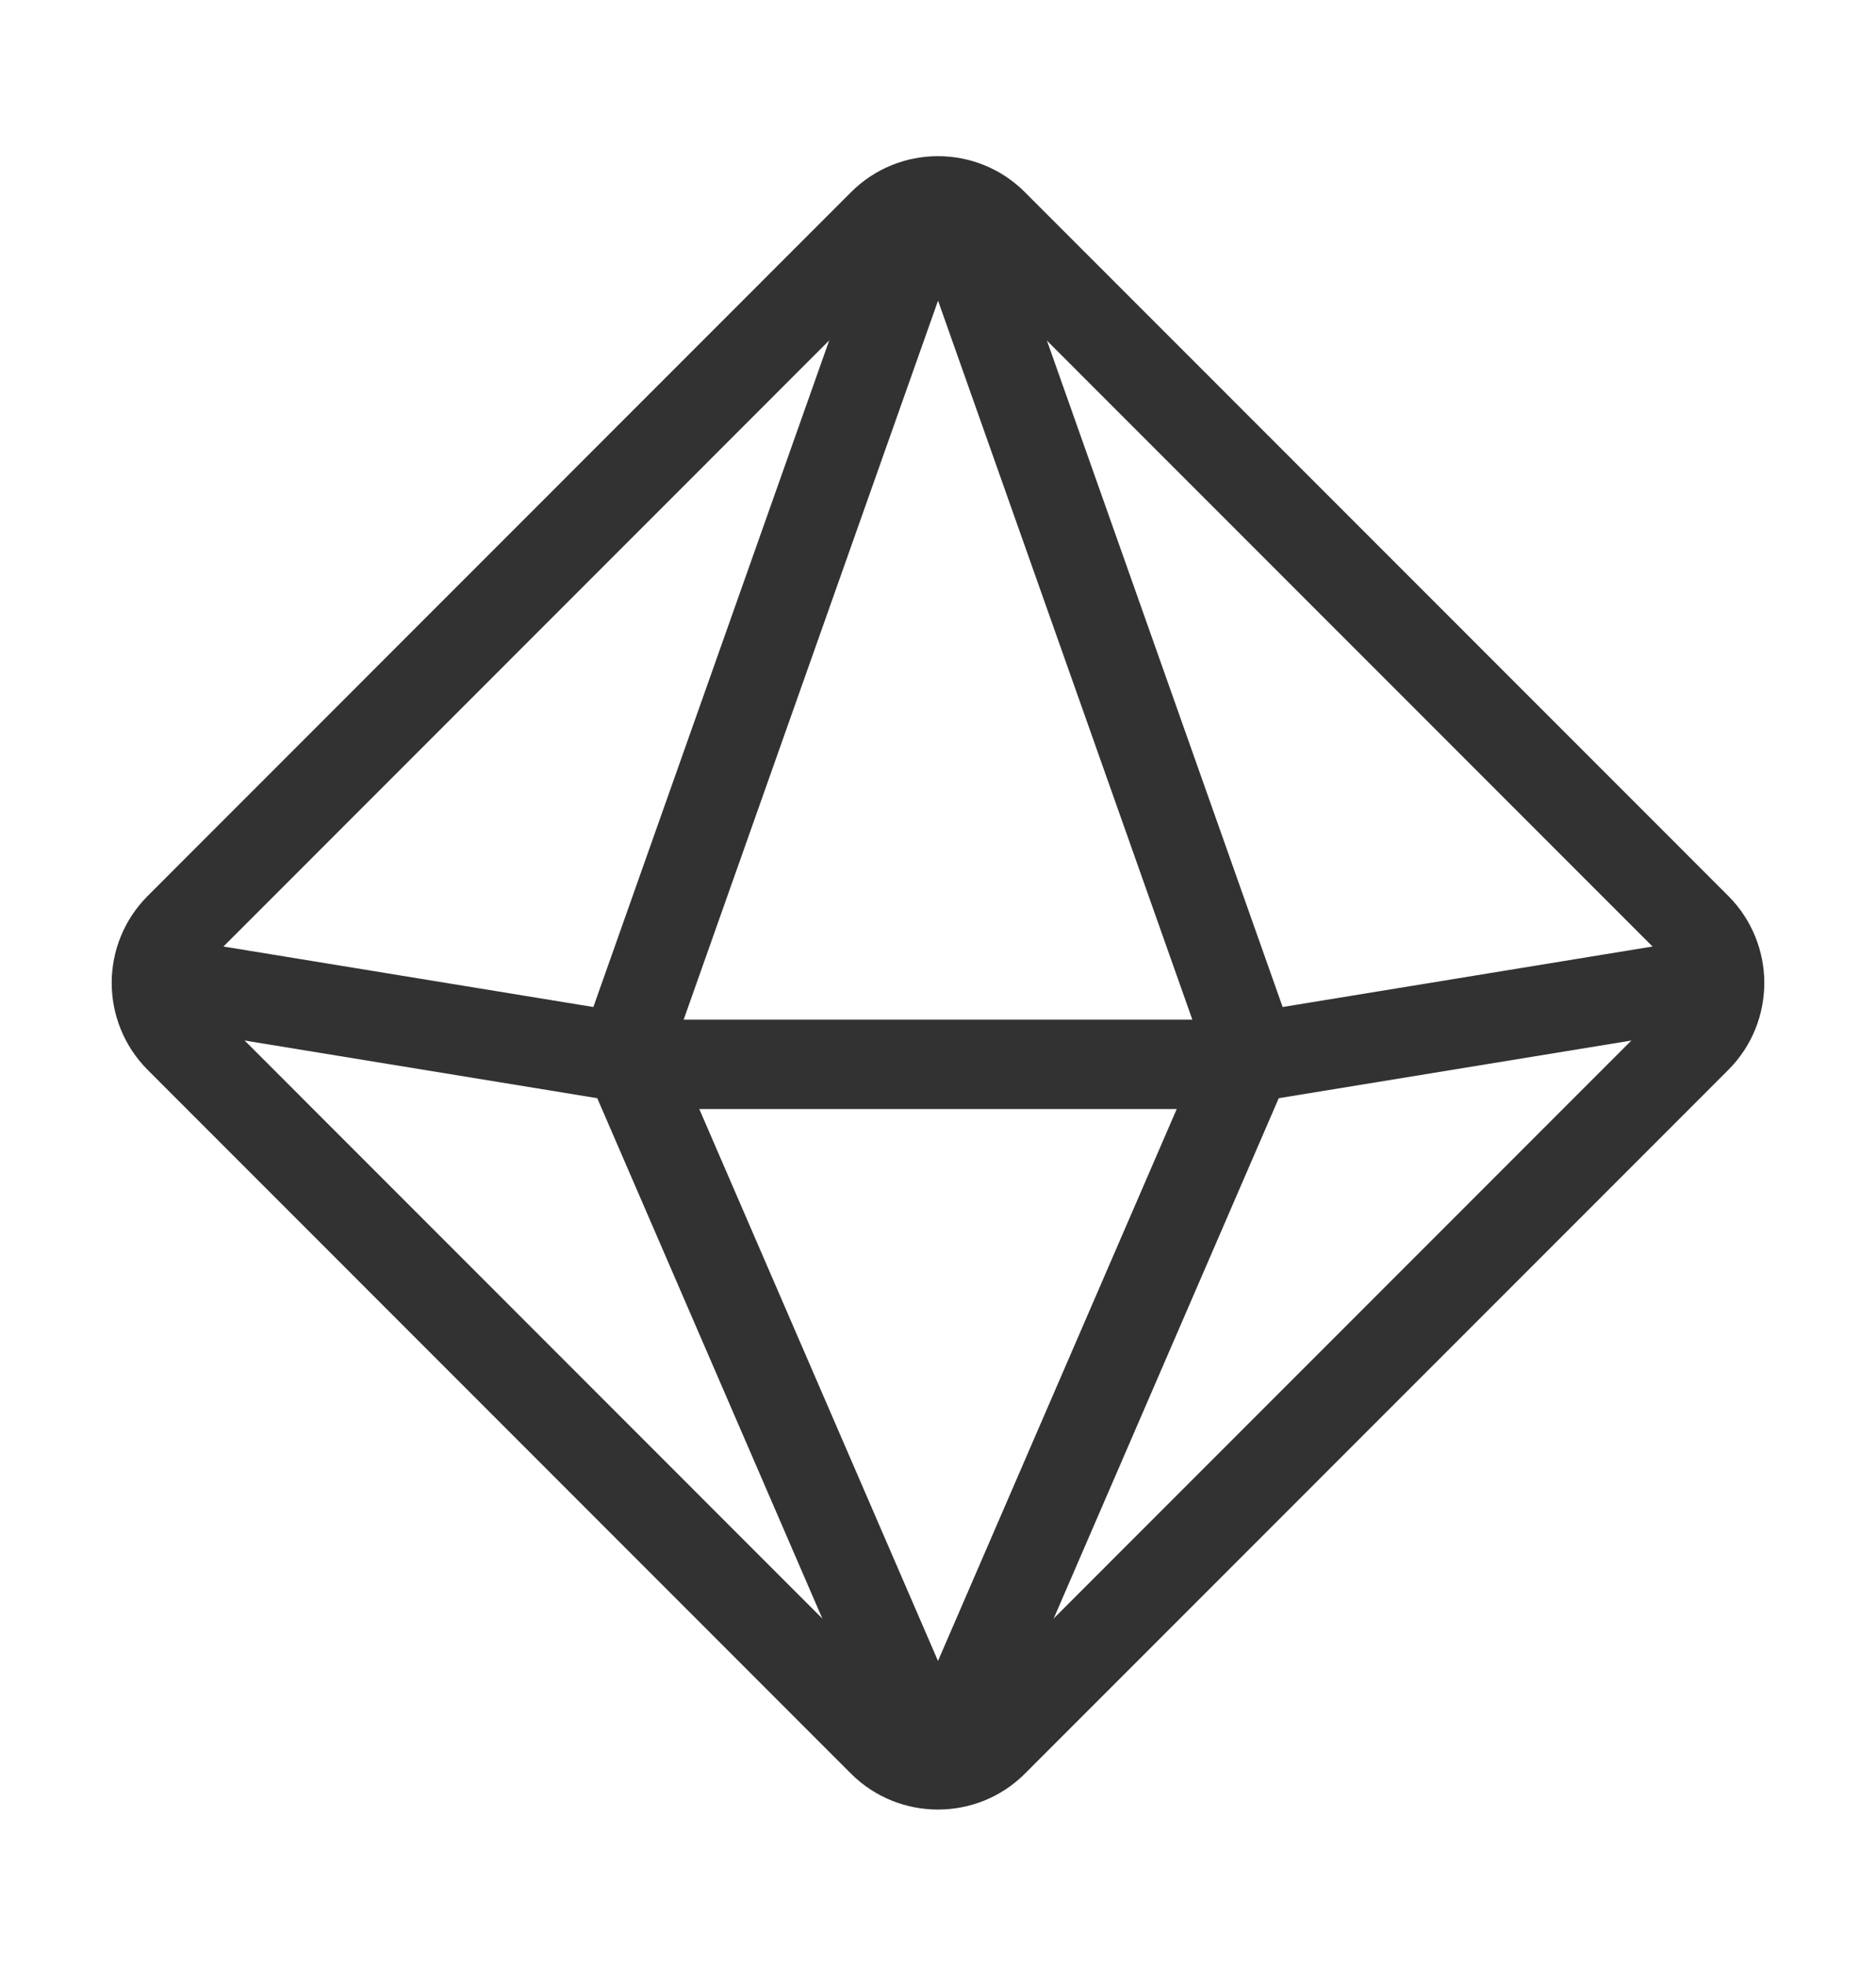 <svg width="21" height="22" viewBox="0 0 21 22" fill="none" xmlns="http://www.w3.org/2000/svg">
<path fill-rule="evenodd" clip-rule="evenodd" d="M11.119 19.494L18.993 11.619C19.335 11.277 19.335 10.722 18.993 10.379L11.119 2.504C10.779 2.162 10.221 2.162 9.88 2.504L2.007 10.379C1.665 10.721 1.665 11.276 2.007 11.619L9.88 19.494C10.221 19.834 10.779 19.834 11.119 19.494Z" stroke="#323232" stroke-linecap="round" stroke-linejoin="round"/>
<path fill-rule="evenodd" clip-rule="evenodd" d="M10.7 19.383L14 11.756L10.707 2.449C10.637 2.254 10.363 2.254 10.294 2.449L7 11.756L10.3 19.383C10.375 19.558 10.625 19.558 10.7 19.383V19.383Z" stroke="#323232" stroke-linecap="round" stroke-linejoin="round"/>
<path d="M1.754 10.976L7.467 11.91H13.533L19.246 10.976" stroke="#323232" stroke-linecap="round" stroke-linejoin="round"/>
</svg>
